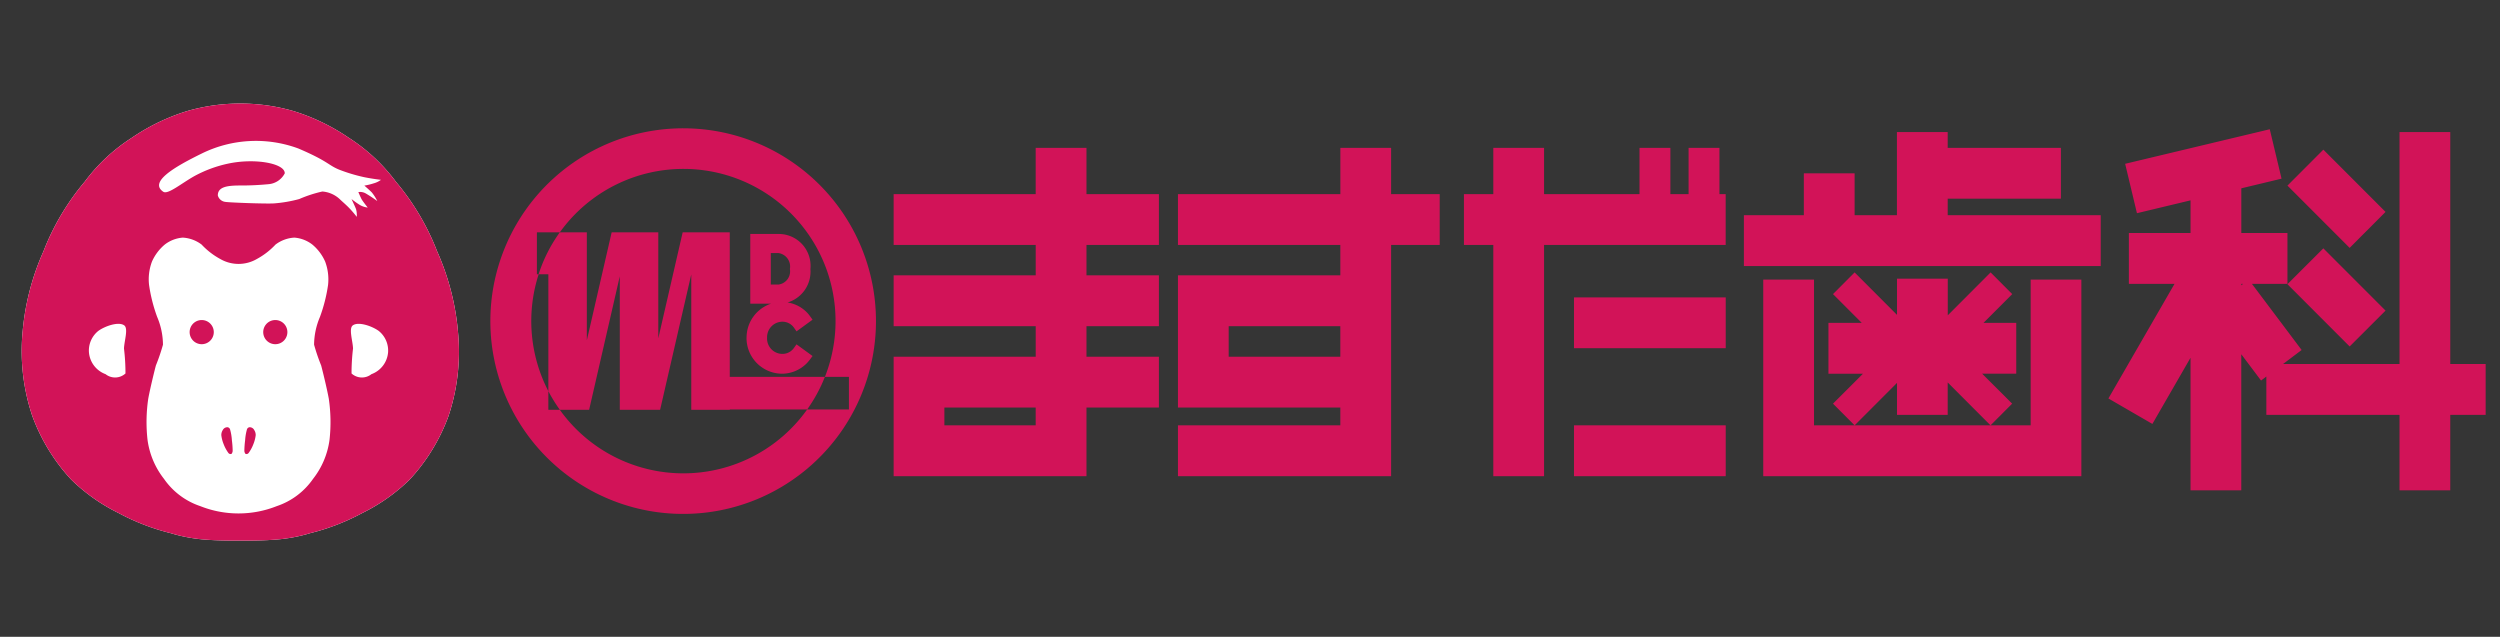 <svg id="masuda_logo.svg" xmlns="http://www.w3.org/2000/svg" width="212" height="54" viewBox="0 0 212 54">
  <rect x="0" y="0" width="212" height="54" fill="#333333" stroke="none"/>
  <defs>
    <style>
      .cls-1 {
        fill: #f0f5f6;
        opacity: 0.01;
      }

      .cls-2 {
        fill: #d21358;
      }

      .cls-2, .cls-3 {
        fill-rule: evenodd;
      }

      .cls-3 {
        fill: #fff;
      }
    </style>
  </defs>
  <rect id="area" class="cls-1" width="212" height="54"/>
  <path id="シェイプ_1062" data-name="シェイプ 1062" class="cls-2" d="M417.475,6687.53h12.866v-4.31H417.475v4.31Zm0,10.85h12.866v-4.31H417.475v4.31Zm60.5-16.28,5.275,5.28,3.045-3.04-5.275-5.28Zm8.32-6.13-5.275-5.28-3.045,3.05,5.275,5.28Zm8.489,12.9h-3V6669.2h-4.305v19.67H477.6l1.579-1.19-4.216-5.61h3.012v-4.31h-3.912v-3.79l3.413-.82-1-4.19-12.263,2.93,1,4.19,4.544-1.09v2.77h-5.228v4.31H468.4l-5.607,9.72,3.729,2.16,3.234-5.61v11.24h4.305v-11.54l1.677,2.23,0.449-.34v3.25h11.292v6.4h4.305v-6.4h3v-4.31Zm-20.721-6.8h0.152l-0.152.12v-0.12Zm-97.932-11.53h-4.305v3.92H359.78v4.31h12.048v2.58H359.78v4.31h12.048v2.59H359.78v10.13h16.353v-5.82h6.142v-4.31h-6.142v-2.59h6.142v-4.31h-6.142v-2.58h6.142v-4.31h-6.142v-3.92Zm-4.305,23.53h-7.742v-1.51h7.742v1.51Zm30.137-23.53h-4.3v3.92H383.89v4.31h13.77v2.58H383.89v11.21h13.77v1.51H383.89v4.31h18.075v-19.61h4.122v-4.31h-4.122v-3.92Zm-13.77,17.71v-2.59h9.465v2.59H388.2Zm60.971-13.4h9.6v-4.31h-9.6v-1.34h-4.305v7.05h-3.588v-3.55h-4.305v3.55h-5.084v4.31h30.259v-4.31H449.166v-1.4Zm-4.305,18.33h4.305v-2.75l3.633,3.64,1.834-1.84-2.544-2.54h2.891v-4.31H452.2l2.438-2.44-1.834-1.84-3.633,3.64v-3.11h-4.305v3.07l-3.594-3.6-1.833,1.84,2.438,2.44h-2.825v4.31h2.93l-2.543,2.54,1.833,1.84,3.594-3.6v2.71Zm11.337,0.89H437.829v-12.36h-4.305v16.67H460.5v-16.67H456.2v12.36Zm-26.385-23.53h-2.619v3.92h-1.543v-3.92h-2.619v3.92h-8.093v-3.92h-4.305v3.92h-2.491v4.31h2.491v19.61h4.305v-19.61h15.4v-4.31h-0.528v-3.92Zm-87.862-1.66a16.35,16.35,0,1,0,16.333,16.35A16.341,16.341,0,0,0,341.951,6668.88Zm10.5,23.84a12.88,12.88,0,0,1-20.978.03H330.5v-1.58a12.918,12.918,0,0,1-.822-9.91h-0.149v-3.56h1.946a12.9,12.9,0,0,1,22.478,12.26h2.036v2.76h-3.536Zm-6.565-2.76V6677.7h-3.993l-2.068,8.99v-8.99h-3.954l-2.106,9.16v-9.16h-2.292a12.791,12.791,0,0,0-1.8,3.56H330.5v9.91a12.893,12.893,0,0,0,.975,1.58h2.483l2.6-11.32v11.32h3.419l2.642-11.48v11.48h3.266v-0.03h6.565a12.821,12.821,0,0,0,1.5-2.76h-8.065Zm1.422-3.32a3.026,3.026,0,0,0,2.992,3.05,2.951,2.951,0,0,0,2.406-1.23l0.2-.27-1.359-.99-0.2.28a1.188,1.188,0,0,1-1.013.53,1.3,1.3,0,0,1-1.283-1.37,1.313,1.313,0,0,1,1.29-1.36,1.2,1.2,0,0,1,1.006.53l0.2,0.29,1.359-.99-0.2-.28a2.892,2.892,0,0,0-1.919-1.18,2.729,2.729,0,0,0,1.938-2.84,2.7,2.7,0,0,0-2.712-2.97h-2.387v5.91h1.761A3.035,3.035,0,0,0,347.309,6686.64Zm2.057-4.51v-2.67h0.648a1.152,1.152,0,0,1,.972,1.35,1.129,1.129,0,0,1-.972,1.32h-0.648Z" transform="translate(-284 -6658)"/>
  <path id="シェイプ_1303" data-name="シェイプ 1303" class="cls-3" d="M322.849,6686.26a21.2,21.2,0,0,0-1.778-6.94,20.826,20.826,0,0,0-3.5-5.91,15.178,15.178,0,0,0-3.985-3.72,17.439,17.439,0,0,0-4.73-2.28,16.24,16.24,0,0,0-8.959,0,17.423,17.423,0,0,0-4.729,2.28,15.163,15.163,0,0,0-3.985,3.72,20.828,20.828,0,0,0-3.5,5.91,21.193,21.193,0,0,0-1.777,6.94,17.2,17.2,0,0,0,.842,7.04,16.014,16.014,0,0,0,3.3,5.38,15.609,15.609,0,0,0,4.015,2.83,18.914,18.914,0,0,0,4.4,1.7,13.6,13.6,0,0,0,3.091.56c1.34,0.1,2.834.07,2.834,0.07s1.494,0.03,2.833-.07a13.6,13.6,0,0,0,3.091-.56,18.914,18.914,0,0,0,4.4-1.7,15.592,15.592,0,0,0,4.015-2.83,16.013,16.013,0,0,0,3.3-5.38A17.215,17.215,0,0,0,322.849,6686.26Z" transform="translate(-284 -6658)"/>
  <path id="シェイプ_1303-2" data-name="シェイプ 1303" class="cls-2" d="M308.37,6686.16a1.024,1.024,0,1,1-1.024-1.02A1.024,1.024,0,0,1,308.37,6686.16Zm-6.241,0a1.024,1.024,0,1,1-1.023-1.02A1.024,1.024,0,0,1,302.129,6686.16Zm2.805,8.28a0.272,0.272,0,0,1,.212-0.21,0.432,0.432,0,0,1,.408.23,0.782,0.782,0,0,1,.13.44,2.942,2.942,0,0,1-.2.77,3.147,3.147,0,0,1-.4.74,0.228,0.228,0,0,1-.262.08,0.416,0.416,0,0,1-.1-0.28,7.813,7.813,0,0,1,.064-0.87A4.507,4.507,0,0,1,304.934,6694.44Zm-1.417,0a0.27,0.27,0,0,0-.211-0.21,0.433,0.433,0,0,0-.409.23,0.79,0.79,0,0,0-.13.44,2.942,2.942,0,0,0,.2.77,3.179,3.179,0,0,0,.4.74,0.23,0.23,0,0,0,.263.08,0.421,0.421,0,0,0,.1-0.28,7.667,7.667,0,0,0-.065-0.87A4.357,4.357,0,0,0,303.517,6694.44Zm19.332-8.18a21.2,21.2,0,0,0-1.778-6.94,20.826,20.826,0,0,0-3.5-5.91,15.178,15.178,0,0,0-3.985-3.72,17.439,17.439,0,0,0-4.73-2.28,16.24,16.24,0,0,0-8.959,0,17.423,17.423,0,0,0-4.729,2.28,15.163,15.163,0,0,0-3.985,3.72,20.828,20.828,0,0,0-3.5,5.91,21.193,21.193,0,0,0-1.777,6.94,17.2,17.2,0,0,0,.842,7.04,16.014,16.014,0,0,0,3.3,5.38,15.609,15.609,0,0,0,4.015,2.83,18.914,18.914,0,0,0,4.4,1.7,13.6,13.6,0,0,0,3.091.56c1.34,0.1,2.834.07,2.834,0.07s1.494,0.03,2.833-.07a13.6,13.6,0,0,0,3.091-.56,18.914,18.914,0,0,0,4.4-1.7,15.592,15.592,0,0,0,4.015-2.83,16.013,16.013,0,0,0,3.3-5.38A17.215,17.215,0,0,0,322.849,6686.26Zm-28.209,3.41a1.3,1.3,0,0,1-1.686.06,2.158,2.158,0,0,1-1.412-1.86,2.132,2.132,0,0,1,.81-1.82c0.561-.4,1.7-0.8,2.179-0.46,0.367,0.26.007,1.31-.017,1.96A17.6,17.6,0,0,1,294.64,6689.67Zm17.306,5.61a6.825,6.825,0,0,1-1.4,3.33,6.1,6.1,0,0,1-3.077,2.31,8.789,8.789,0,0,1-6.485,0,6.1,6.1,0,0,1-3.076-2.31,6.825,6.825,0,0,1-1.4-3.33,13.6,13.6,0,0,1,.065-3.48c0.165-.89.526-2.36,0.647-2.81a16.379,16.379,0,0,0,.6-1.76,6.129,6.129,0,0,0-.495-2.36,13.4,13.4,0,0,1-.684-2.7,4.265,4.265,0,0,1,.247-1.99,3.972,3.972,0,0,1,1.083-1.44,2.843,2.843,0,0,1,1.532-.59,2.919,2.919,0,0,1,1.594.59,6.241,6.241,0,0,0,1.576,1.22,3.094,3.094,0,0,0,3.113,0,6.231,6.231,0,0,0,1.577-1.22,2.917,2.917,0,0,1,1.594-.59,2.84,2.84,0,0,1,1.531.59,3.963,3.963,0,0,1,1.084,1.44,4.291,4.291,0,0,1,.247,1.99,13.342,13.342,0,0,1-.685,2.7,6.148,6.148,0,0,0-.5,2.36,16.154,16.154,0,0,0,.6,1.76c0.121,0.45.482,1.92,0.646,2.81A13.644,13.644,0,0,1,311.946,6695.28Zm0.939-20.32a2.431,2.431,0,0,0-1.552-.72,10.939,10.939,0,0,0-1.96.64,11.4,11.4,0,0,1-2.157.37c-0.719.04-3.744-.07-4.105-0.13a0.744,0.744,0,0,1-.64-0.55c0-.72.788-0.83,1.779-0.84a24.643,24.643,0,0,0,2.507-.11,1.706,1.706,0,0,0,1.39-.92c0.025-.84-2.516-1.32-4.828-0.82a10.633,10.633,0,0,0-2.775,1.02c-1.133.62-2.3,1.63-2.7,1.36-1.226-.83.938-2.1,3.261-3.24a10.39,10.39,0,0,1,8.191-.43c2.561,1.09,2.539,1.43,3.5,1.81a14.224,14.224,0,0,0,2.064.62c0.727,0.15,1.446.23,1.446,0.23a1.861,1.861,0,0,1-.625.3,5.621,5.621,0,0,1-.783.19s0.405,0.35.624,0.57a3.652,3.652,0,0,1,.471.74,11.2,11.2,0,0,0-.966-0.64,0.963,0.963,0,0,0-.639-0.12s0.187,0.44.28,0.61,0.515,0.7.515,0.7a1.656,1.656,0,0,1-.718-0.25,7.858,7.858,0,0,1-.656-0.47s0.3,0.63.385,0.86a1.9,1.9,0,0,1,.058.65,8.485,8.485,0,0,0-.575-0.68C313.408,6675.42,313.077,6675.14,312.885,6674.96Zm4.025,12.91a2.158,2.158,0,0,1-1.413,1.86,1.3,1.3,0,0,1-1.686-.06,17.8,17.8,0,0,1,.126-2.12c-0.023-.65-0.383-1.7-0.016-1.96,0.476-.34,1.617.06,2.179,0.46A2.132,2.132,0,0,1,316.91,6687.87Z" transform="translate(-284 -6658)"/>
</svg>

